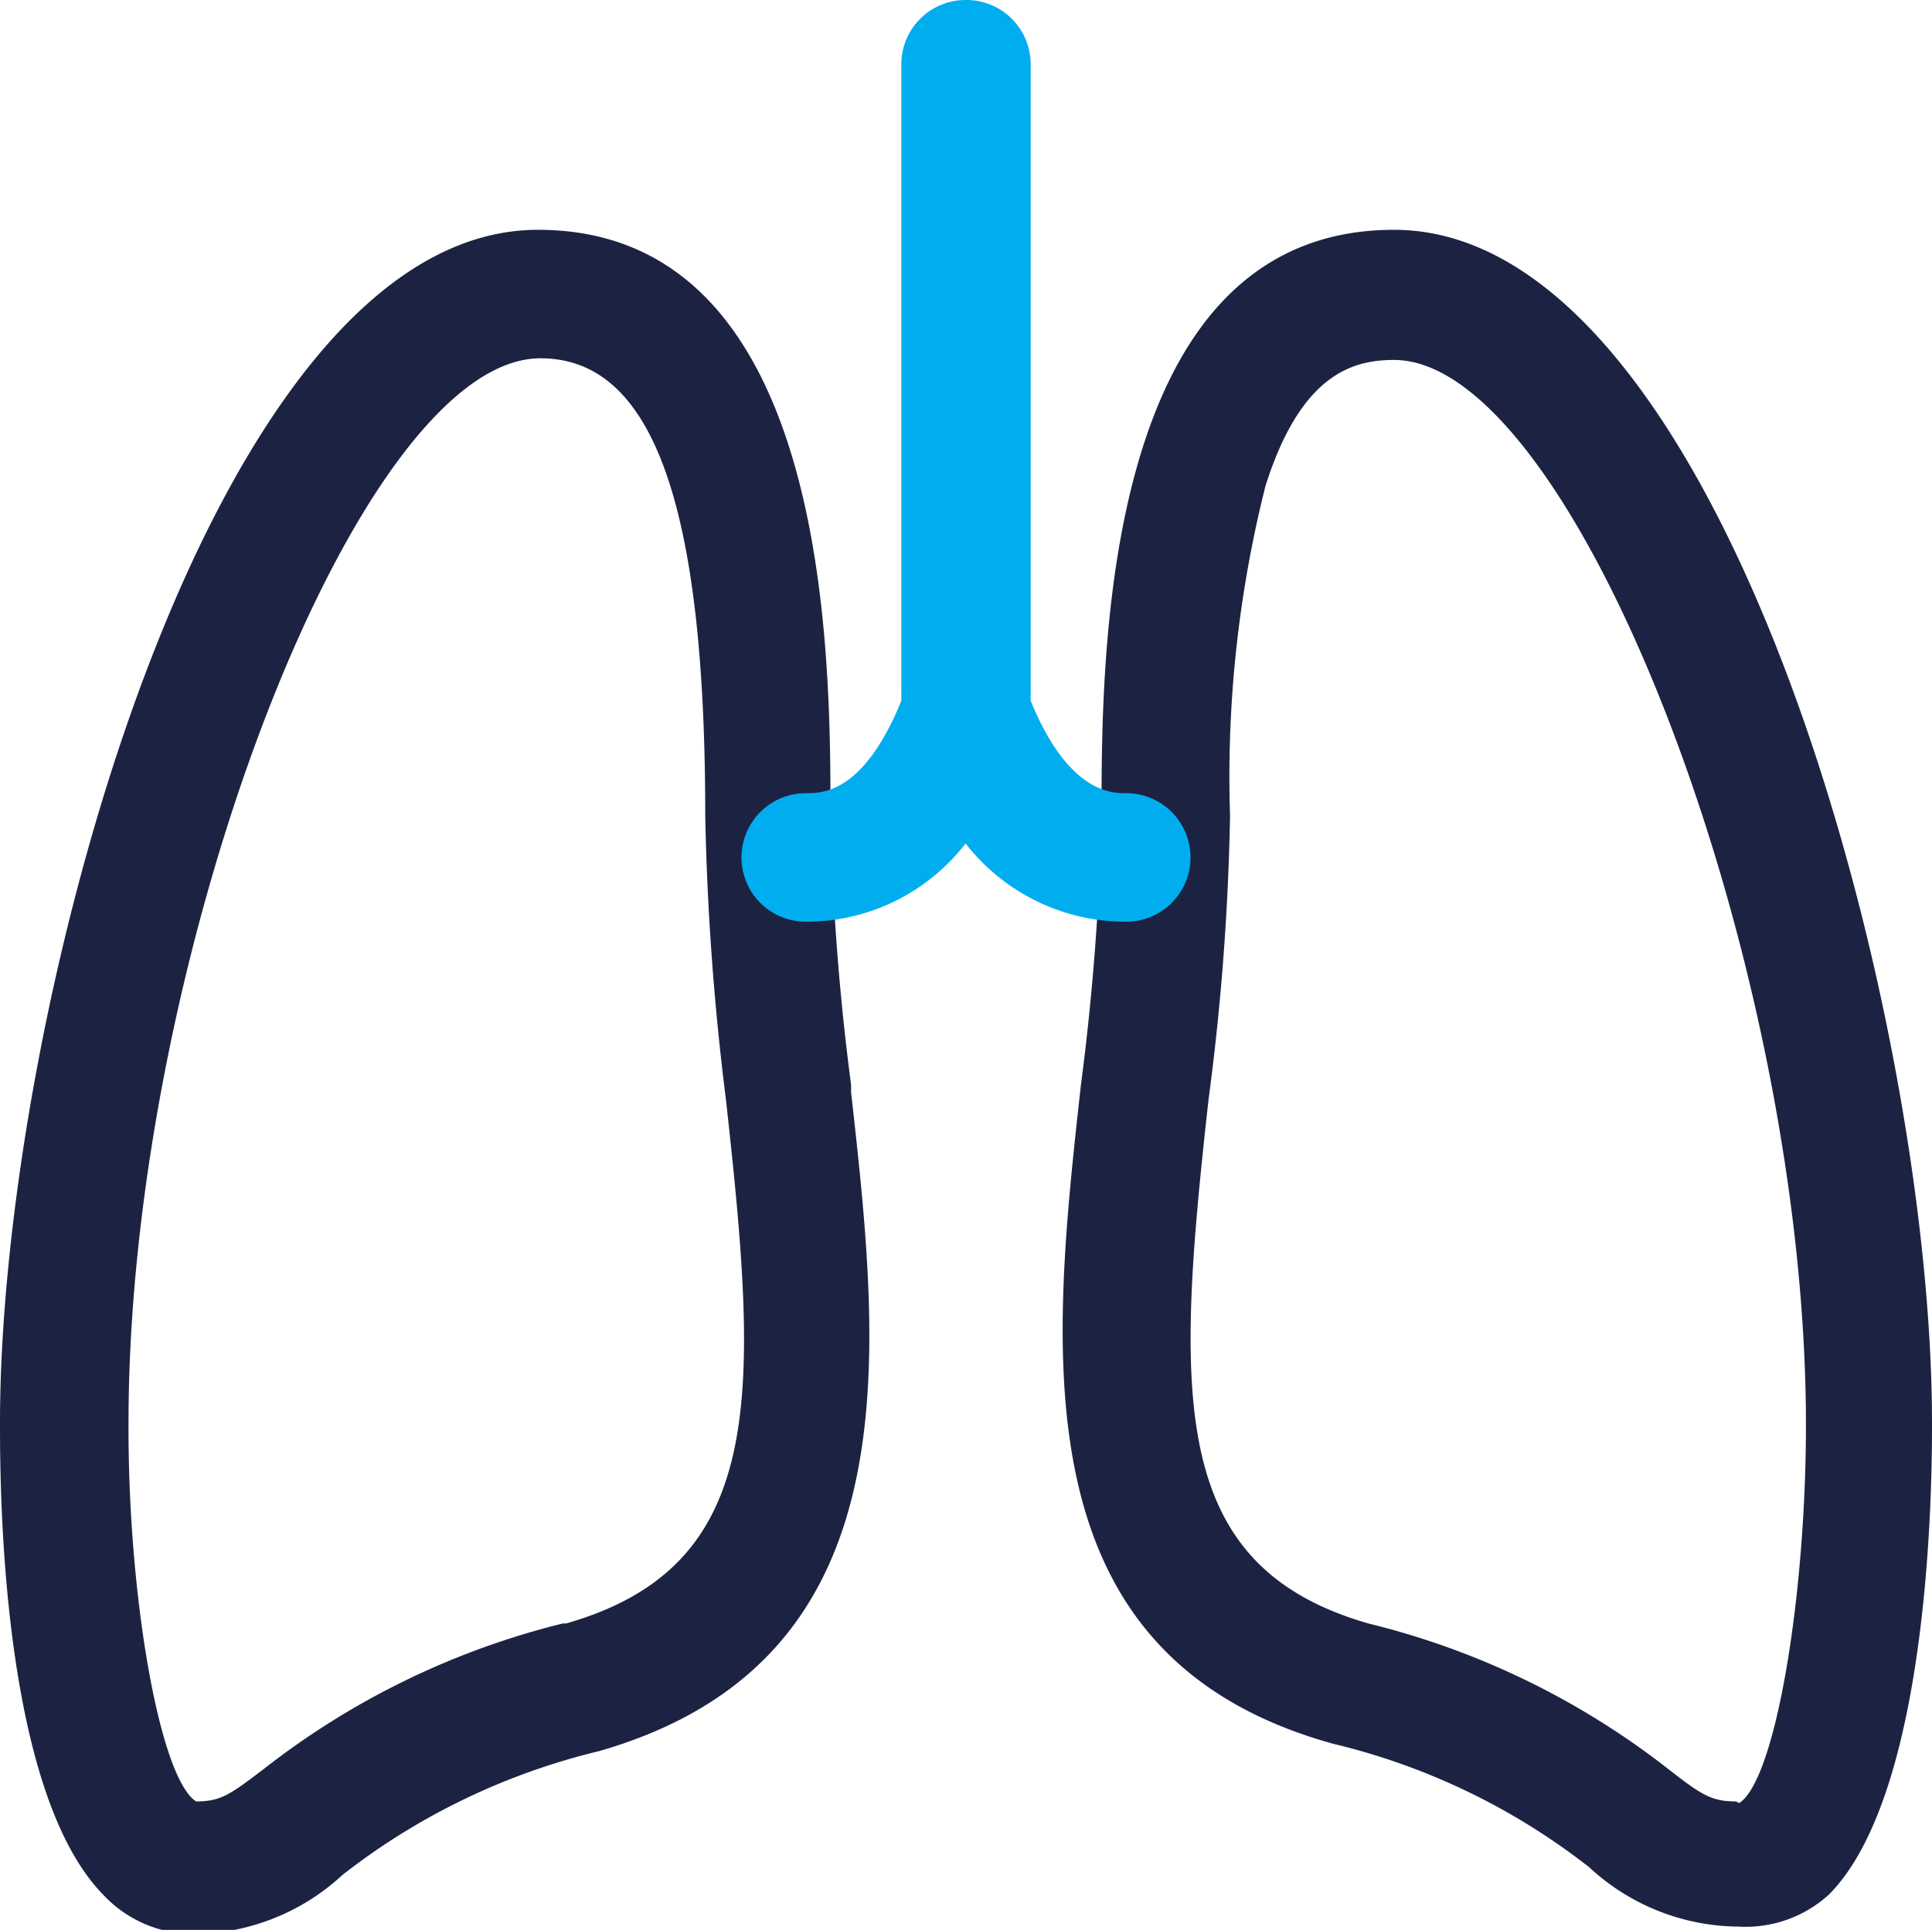 <svg xmlns="http://www.w3.org/2000/svg" viewBox="0 0 23.45 23.43"><defs><style>.cls-1{fill:#1c2342;}.cls-2{fill:#00aeef;}</style></defs><title>icon 28</title><g id="Camada_2" data-name="Camada 2"><g id="content"><path class="cls-1" d="M10.33,13.17a30.18,30.18,0,0,1-.25-3.27c0-1.94,0-7.11-3.55-7.11C2.54,2.79,0,12.3,0,17.27,0,18,0,21.72,1.25,23a1.5,1.5,0,0,0,1.1.48,2.69,2.69,0,0,0,1.81-.72,8.15,8.15,0,0,1,3.11-1.5c3.83-1.1,3.42-4.79,3.06-8Zm-3.5,6.54a9.63,9.63,0,0,0-3.62,1.76c-.42.32-.53.4-.83.4-.44-.28-.83-2.49-.82-4.6,0-5.67,2.79-12.92,5-12.92,1.36,0,2,1.76,2,5.55a32.56,32.56,0,0,0,.25,3.44c.4,3.6.51,5.67-1.94,6.37Z"/><path class="cls-1" d="M23.45,17.27c0-5-2.55-14.48-6.53-14.48-3.55,0-3.55,5.17-3.55,7.11a30.18,30.18,0,0,1-.25,3.27c-.36,3.25-.77,6.94,3.06,8a8.09,8.09,0,0,1,3.11,1.5,2.69,2.69,0,0,0,1.81.72A1.5,1.5,0,0,0,22.2,23c1.22-1.23,1.25-4.95,1.25-5.68Zm-2.38,4.6c-.3,0-.42-.08-.83-.4a9.62,9.62,0,0,0-3.63-1.76c-2.44-.7-2.34-2.77-1.94-6.37a30.1,30.1,0,0,0,.26-3.44,14.43,14.43,0,0,1,.43-4c.43-1.36,1.06-1.53,1.56-1.53,2.18,0,5,7.25,5,12.93,0,2.09-.37,4.31-.81,4.59Z"/><path class="cls-2" d="M13.67,9.63c-.18,0-.74,0-1.21-1.25a.79.79,0,0,0-1.47,0c-.47,1.25-1,1.25-1.21,1.25a.78.78,0,0,0,0,1.56,2.44,2.44,0,0,0,1.94-.95,2.46,2.46,0,0,0,1.95.95.78.78,0,0,0,0-1.56Z"/><path class="cls-2" d="M11.72,0a.78.78,0,0,0-.78.78v8a.79.79,0,1,0,1.57,0v-8A.78.78,0,0,0,11.72,0Z"/></g></g></svg>